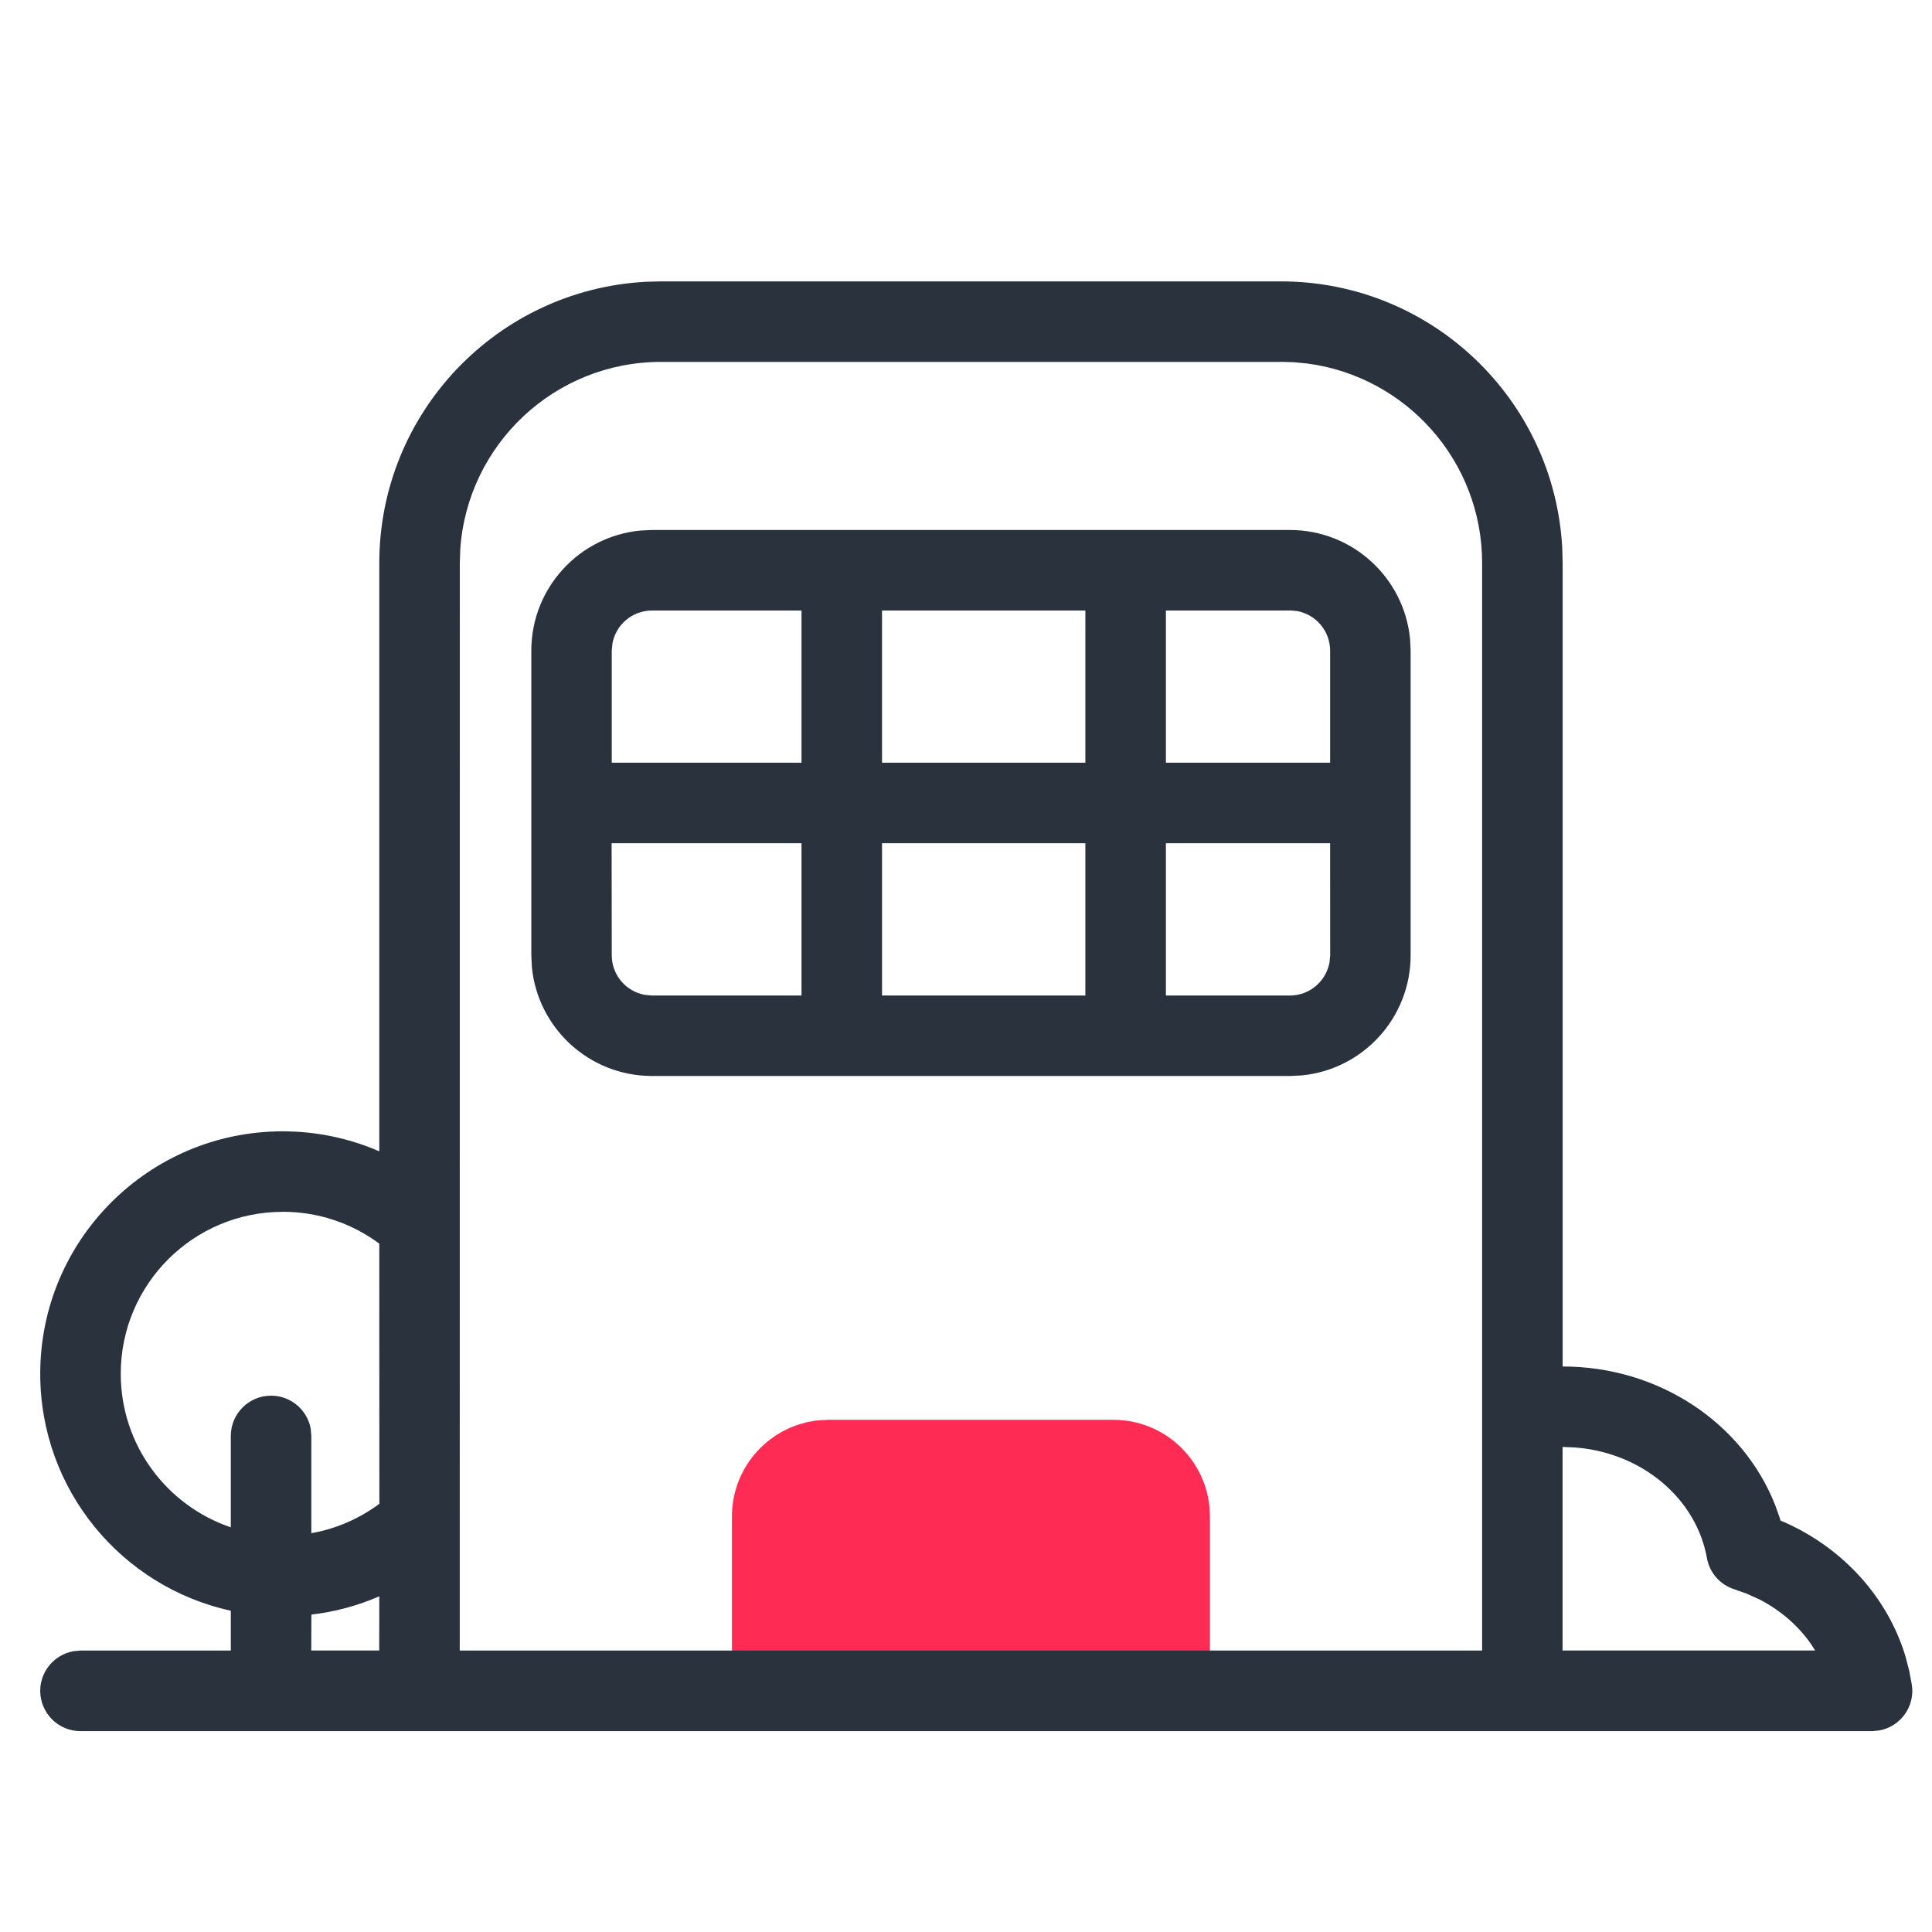 <svg xmlns="http://www.w3.org/2000/svg" width="28" height="28" viewBox="0 0 28 28">
    <g fill="none" fill-rule="evenodd">
        <g>
            <g>
                <g>
                    <g>
                        <path d="M0 0H28V28H0z" transform="translate(-16, -842) translate(0, 801) translate(16, 0) translate(0, 41)"/>
                        <path fill="#FE2C54" d="M16.135 20.577c.725 0 1.321.55 1.393 1.257l.007.143v2.086c0 .322-.261.583-.583.583h-5.76c-.286 0-.525-.206-.574-.478l-.01-.105v-2.086c0-.725.551-1.321 1.257-1.393l.144-.007h4.126z" transform="translate(-16, -842) translate(0, 801) translate(16, 0) translate(0, 41)"/>
                        <path fill="#2A333D" d="M1.167 25.089c-.322 0-.584-.262-.584-.584 0-.286.207-.524.479-.574l.105-.01h2.178v-.577C1.765 22.999.583 21.593.583 19.91c0-1.94 1.574-3.514 3.514-3.514.49 0 .965.101 1.4.29V8.162c0-2.18 1.708-3.961 3.86-4.078l.223-.006h8.984c2.18 0 3.96 1.709 4.077 3.86l.006.224v11.642c1.395 0 2.608.818 3.078 2.003l.068.19.011.04.082.035c.836.38 1.47 1.08 1.728 1.928l.056.215.038.204c.048.317-.169.606-.472.66l-.104.01H1.167zM4.513 23.4l-.002.52h.985l.001-.785c-.31.135-.642.225-.984.265zm14.05-18.155H9.58c-1.546 0-2.812 1.203-2.91 2.725l-.006.192-.001 15.759H21.48V8.16c0-1.481-1.105-2.705-2.536-2.892l-.189-.018-.191-.006zm4.083 15.725v2.95h3.66l-.058-.091c-.185-.267-.441-.49-.747-.648l-.19-.086-.17-.06c-.21-.065-.365-.24-.403-.455-.154-.86-.937-1.526-1.908-1.602l-.184-.008zM4.097 17.563c-1.296 0-2.347 1.051-2.347 2.347 0 1.034.668 1.911 1.595 2.225V20.81c0-.322.261-.583.584-.583.286 0 .524.206.574.478l.009.105v1.41c.359-.063.695-.21.986-.426l-.001-3.77c-.4-.297-.886-.462-1.4-.462zm14.597-9.882c.91 0 1.657.694 1.742 1.582l.008.168v4.413c0 .91-.694 1.658-1.582 1.742l-.168.008H9.45c-.91 0-1.657-.694-1.742-1.581l-.008-.169V9.431c0-.91.694-1.657 1.581-1.742l.169-.008h9.244zm-7.077 4.54H8.864l.002 1.623c0 .287.206.525.478.574l.105.01h2.167V12.22zm4.113 0h-2.947v2.207h2.947V12.22zm3.547 0h-2.38v2.207h1.797c.286 0 .524-.207.574-.479l.01-.105-.001-1.624zm-.583-3.373h-1.797v2.206h2.38V9.43c0-.286-.206-.524-.478-.574l-.105-.01zm-7.077 0H9.45c-.286 0-.525.206-.574.478l-.01.105v1.623h2.75V8.848zm4.113 0h-2.947v2.206h2.947V8.848z" transform="translate(-16, -842) translate(0, 801) translate(16, 0) translate(0, 41)"/>
                    </g>
                </g>
            </g>
        </g>
    </g>
</svg>
